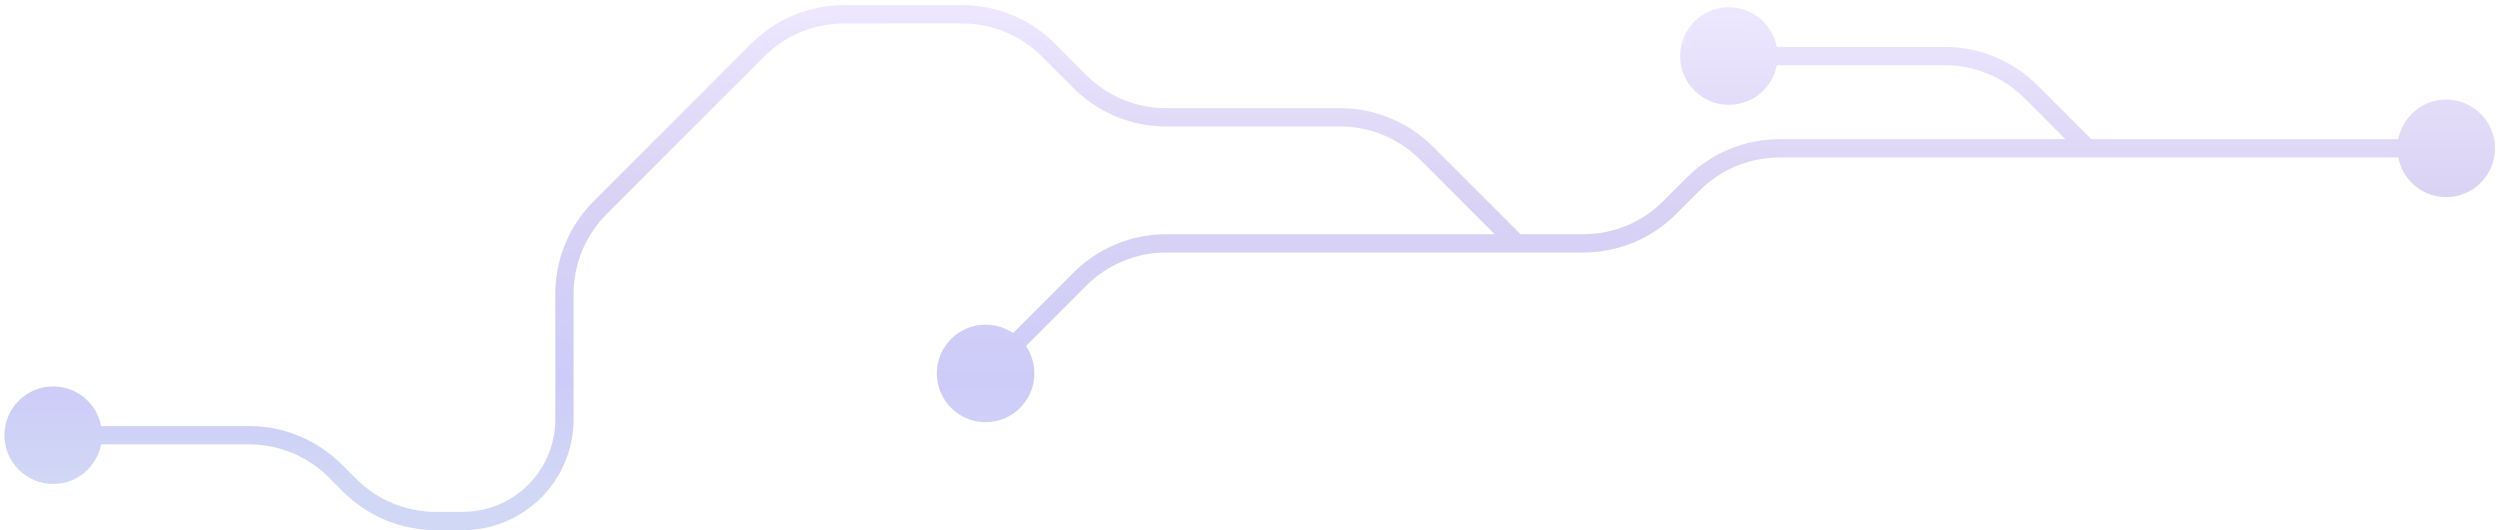 <?xml version="1.0" encoding="UTF-8"?> <svg xmlns="http://www.w3.org/2000/svg" width="410" height="87" viewBox="0 0 410 87" fill="none"><path opacity="0.3" d="M153.639 61.242C153.639 65.66 157.221 69.242 161.639 69.242C166.057 69.242 169.639 65.66 169.639 61.242C169.639 56.824 166.057 53.242 161.639 53.242C157.221 53.242 153.639 56.824 153.639 61.242ZM393.178 24.327C393.178 28.745 396.76 32.327 401.178 32.327C405.597 32.327 409.178 28.745 409.178 24.327C409.178 19.909 405.597 16.327 401.178 16.327C396.76 16.327 393.178 19.909 393.178 24.327ZM275.542 9.192C275.542 13.61 279.124 17.192 283.542 17.192C287.96 17.192 291.542 13.61 291.542 9.192C291.542 4.773 287.96 1.192 283.542 1.192C279.124 1.192 275.542 4.773 275.542 9.192ZM0.727 71.374C0.727 75.792 4.308 79.374 8.727 79.374C13.145 79.374 16.727 75.792 16.727 71.374C16.727 66.955 13.145 63.374 8.727 63.374C4.308 63.374 0.727 66.955 0.727 71.374ZM233.934 25.099L234.994 24.038L233.934 25.099ZM54.986 77.231L53.926 78.292L54.986 77.231ZM124.281 8.2L123.221 7.139L124.281 8.2ZM171.928 8.2L170.867 9.26L171.928 8.2ZM57.34 79.585L58.401 78.524L57.34 79.585ZM277.684 30.185L278.745 31.245L277.684 30.185ZM273.814 34.055L272.753 32.994L273.814 34.055ZM333.083 15.05L332.022 16.11L333.083 15.05ZM177.111 45.77L176.051 44.71L177.111 45.77ZM162.7 62.303L178.172 46.831L176.051 44.71L160.578 60.181L162.7 62.303ZM274.874 35.116L278.745 31.245L276.623 29.124L272.753 32.994L274.874 35.116ZM291.826 25.827H342.36V22.827H291.826V25.827ZM342.36 25.827H401.178V22.827H342.36V25.827ZM343.421 23.266L334.144 13.989L332.022 16.11L341.299 25.387L343.421 23.266ZM318.941 7.692H283.542V10.692H318.941V7.692ZM178.172 12.322L172.989 7.139L170.867 9.26L176.051 14.444L178.172 12.322ZM157.786 0.842H138.423V3.842H157.786V0.842ZM123.221 7.139L97.365 32.994L99.486 35.116L125.342 9.26L123.221 7.139ZM91.068 48.197V68.777H94.068V48.197H91.068ZM75.902 83.943H71.482V86.943H75.902V83.943ZM58.401 78.524L56.047 76.171L53.926 78.292L56.279 80.645L58.401 78.524ZM40.844 69.874H8.727V72.874H40.844V69.874ZM191.253 20.741H219.791V17.741H191.253V20.741ZM191.253 41.413H248.748V38.413H191.253V41.413ZM248.748 41.413H259.671V38.413H248.748V41.413ZM232.873 26.16L247.687 40.974L249.808 38.852L234.994 24.038L232.873 26.16ZM219.791 20.741C224.698 20.741 229.404 22.69 232.873 26.16L234.994 24.038C230.962 20.006 225.494 17.741 219.791 17.741V20.741ZM56.047 76.171C52.015 72.139 46.547 69.874 40.844 69.874V72.874C45.751 72.874 50.456 74.823 53.926 78.292L56.047 76.171ZM97.365 32.994C93.333 37.026 91.068 42.495 91.068 48.197H94.068C94.068 43.291 96.017 38.585 99.486 35.116L97.365 32.994ZM138.423 0.842C132.721 0.842 127.253 3.107 123.221 7.139L125.342 9.26C128.811 5.791 133.517 3.842 138.423 3.842V0.842ZM172.989 7.139C168.956 3.107 163.488 0.842 157.786 0.842V3.842C162.692 3.842 167.398 5.791 170.867 9.26L172.989 7.139ZM176.051 14.444C180.083 18.476 185.551 20.741 191.253 20.741V17.741C186.347 17.741 181.641 15.792 178.172 12.322L176.051 14.444ZM71.482 83.943C66.576 83.943 61.87 81.994 58.401 78.524L56.279 80.645C60.311 84.677 65.78 86.943 71.482 86.943V83.943ZM278.745 31.245C282.214 27.776 286.92 25.827 291.826 25.827V22.827C286.124 22.827 280.655 25.092 276.623 29.124L278.745 31.245ZM86.626 79.501C83.782 82.345 79.924 83.943 75.902 83.943V86.943C80.72 86.943 85.341 85.029 88.747 81.622L86.626 79.501ZM272.753 32.994C269.283 36.464 264.578 38.413 259.671 38.413V41.413C265.374 41.413 270.842 39.148 274.874 35.116L272.753 32.994ZM334.144 13.989C330.112 9.957 324.643 7.692 318.941 7.692V10.692C323.847 10.692 328.553 12.641 332.022 16.11L334.144 13.989ZM91.068 68.777C91.068 72.799 89.47 76.657 86.626 79.501L88.747 81.622C92.154 78.215 94.068 73.595 94.068 68.777H91.068ZM178.172 46.831C181.641 43.362 186.347 41.413 191.253 41.413V38.413C185.551 38.413 180.083 40.678 176.051 44.71L178.172 46.831Z" fill="url(#paint0_linear_189_786)"></path><defs><linearGradient id="paint0_linear_189_786" x1="238.285" y1="2.342" x2="238.067" y2="104.288" gradientUnits="userSpaceOnUse"><stop stop-color="#C4AEFF"></stop><stop offset="0.283" stop-color="#856EDC"></stop><stop offset="0.592" stop-color="#5955EC"></stop><stop offset="0.772" stop-color="#6880DE"></stop></linearGradient></defs></svg> 
